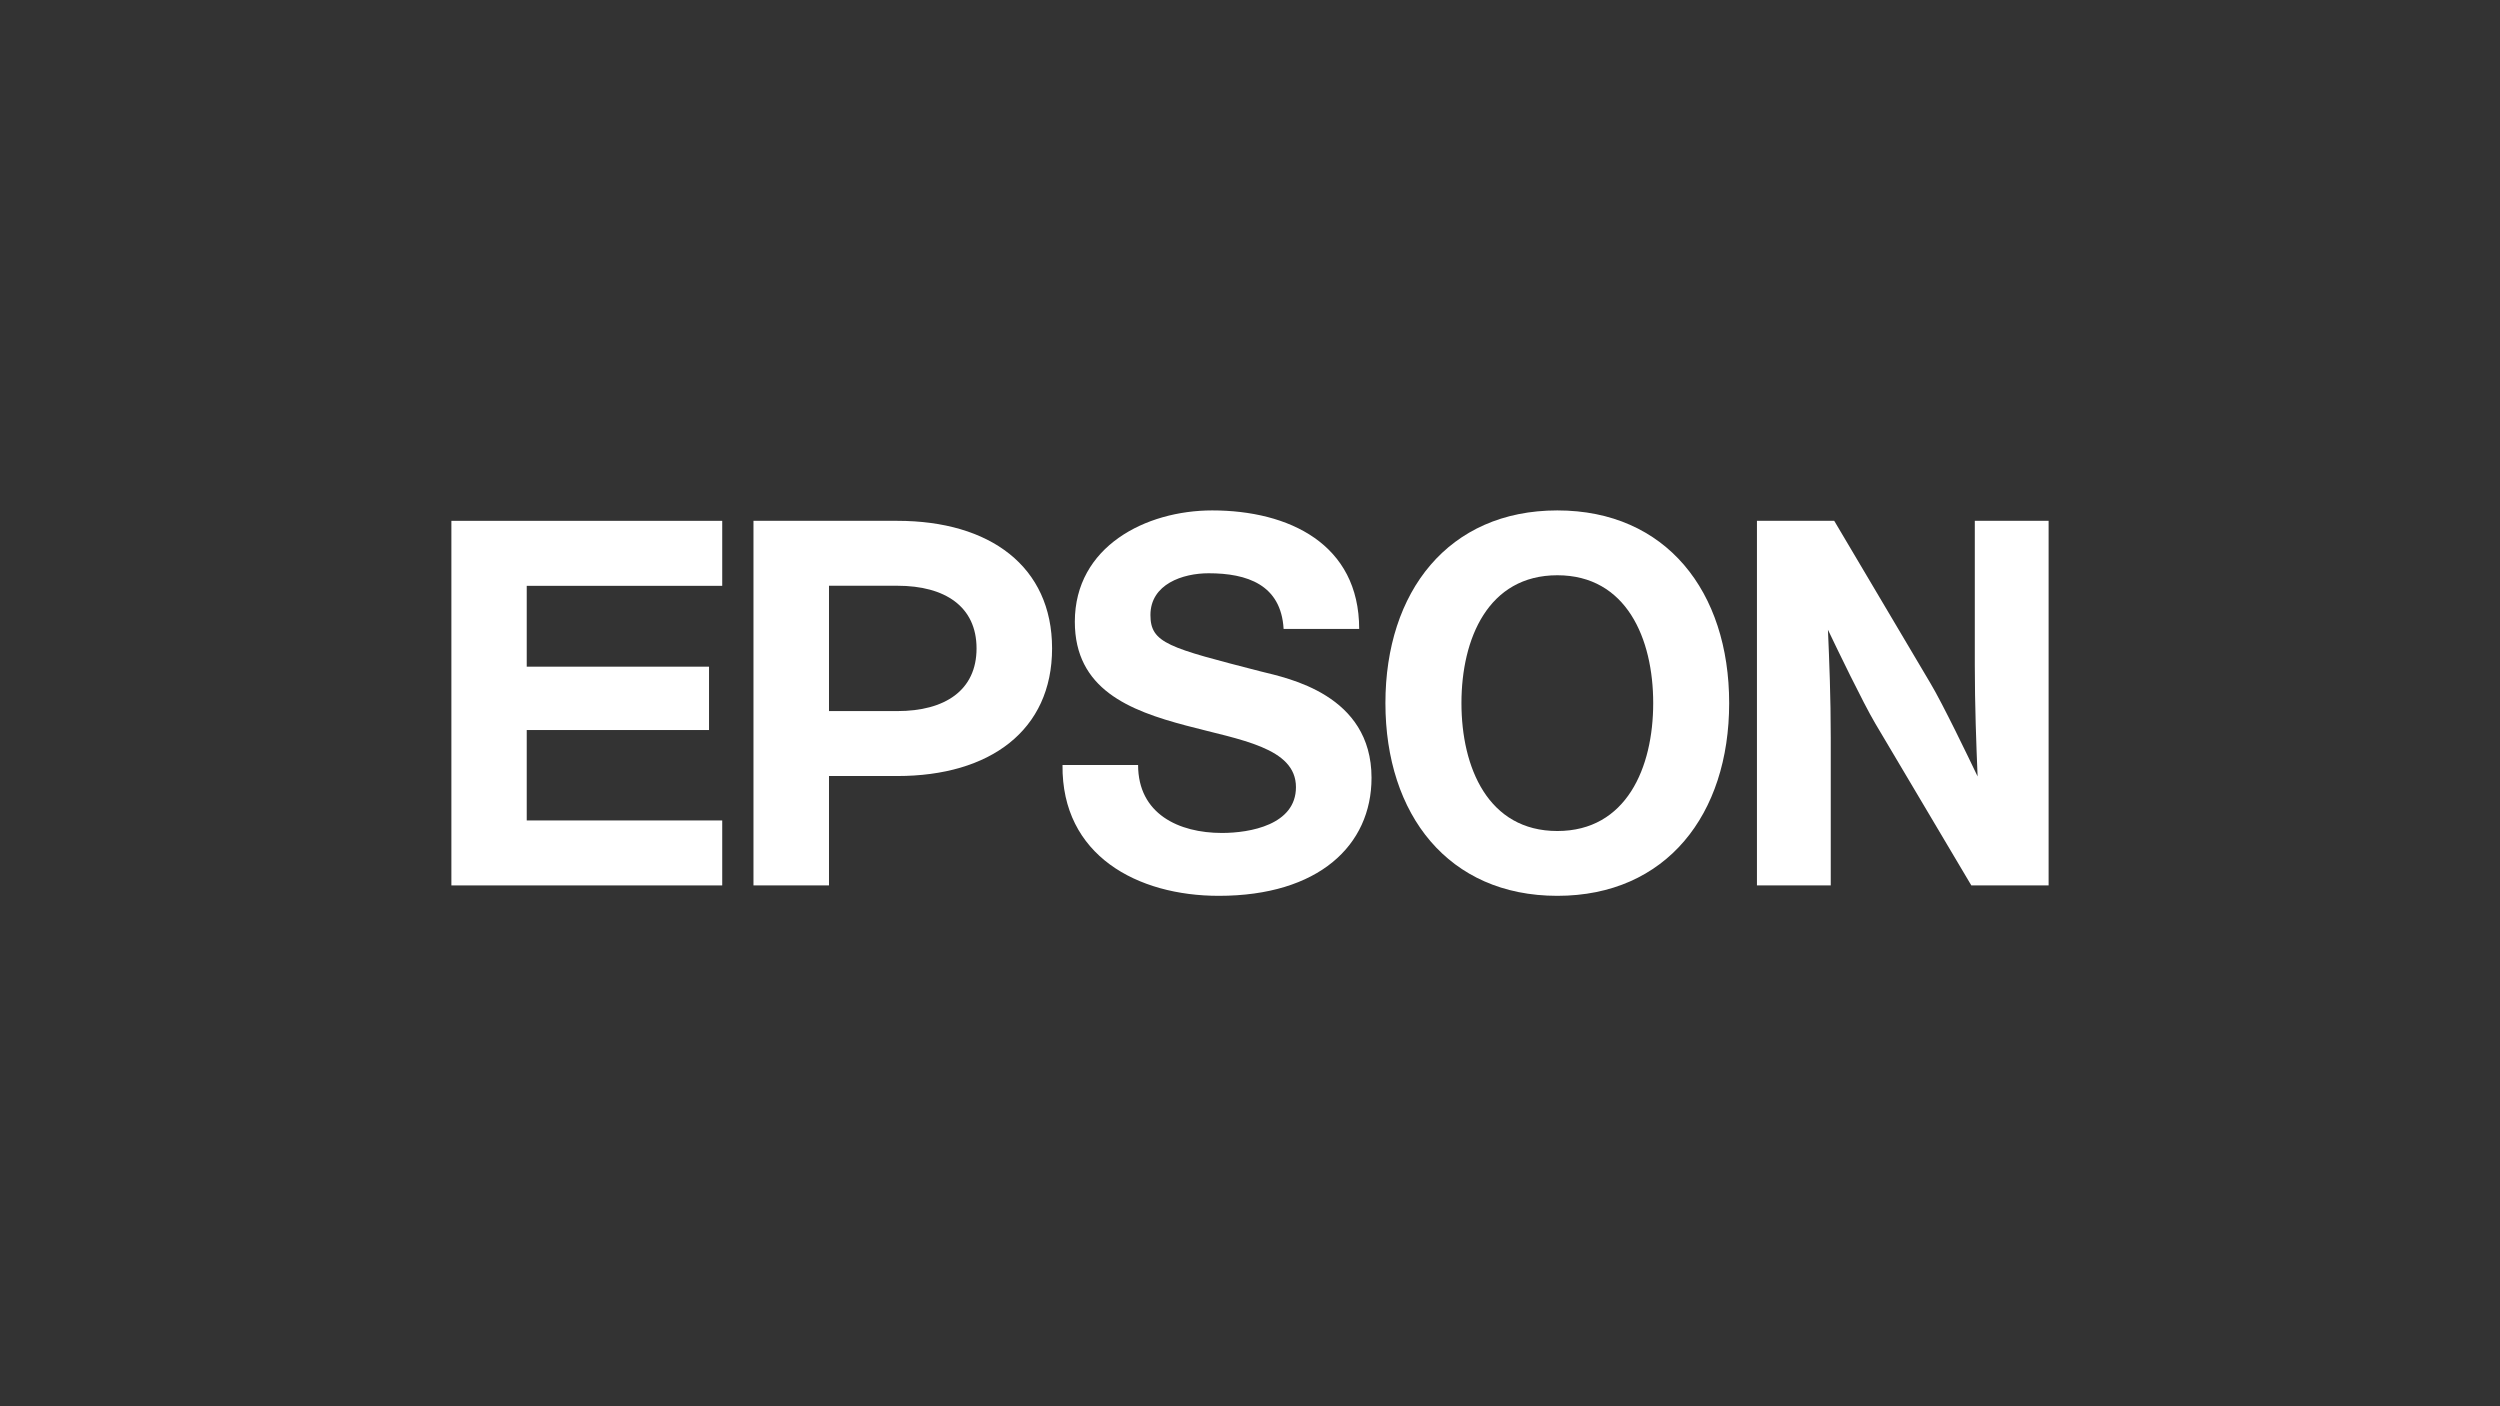 <?xml version="1.0" encoding="UTF-8"?> <svg xmlns="http://www.w3.org/2000/svg" xmlns:xlink="http://www.w3.org/1999/xlink" width="720px" height="405px" viewBox="0 0 720 405" version="1.1"><rect x="0" y="0" width="720" height="405" fill="#333333" stroke="none"/><title>partner-logo-epson</title><g id="partner-logo-epson" stroke="none" stroke-width="1" fill="none" fill-rule="evenodd"><g id="Group-11" transform="translate(130, 147)" fill="#FFFFFF"><path d="M318.51,0 C287.123,0 269,23.417 269,55.496 C269,87.588 287.123,111 318.51,111 C349.88,111 368,87.588 368,55.496 C368,23.417 349.88,0 318.51,0 M318.51,92.331 C298.578,92.331 290.897,74.062 290.897,55.496 C290.897,36.932 298.578,18.674 318.51,18.674 C338.422,18.674 346.123,36.932 346.123,55.496 C346.123,74.062 338.422,92.331 318.51,92.331" id="Fill-1"></path><polygon id="Fill-3" points="0 3 78 3 78 21.72 21.697 21.72 21.697 45.001 74.199 45.001 74.199 63.248 21.697 63.248 21.697 89.291 78 89.291 78 108 0 108"></polygon><path d="M87,108 L108.751,108 L108.751,76.494 L128.448,76.494 C155.108,76.494 173,63.356 173,39.746 C173,16.133 155.108,3 128.448,3 L87,3 L87,108 Z M128.448,57.79 L108.751,57.79 L108.751,21.715 L108.751,21.695 L128.448,21.695 C142.14,21.695 151.246,27.672 151.246,39.746 C151.246,51.816 142.14,57.79 128.448,57.79 L128.448,57.79 Z" id="Fill-5"></path><path d="M398.258,3 L376,3 L376,108 L397.256,108 L397.256,65.47 C397.256,53.829 396.841,43.502 396.449,34.372 C398.954,39.628 406.567,55.422 410.075,61.354 L437.742,108 L460,108 L460,3 L438.744,3 L438.744,44.467 C438.744,56.098 439.17,67.506 439.551,76.617 C437.046,71.361 429.452,55.575 425.892,49.651 L398.258,3 Z" id="Fill-7"></path><path d="M197.771,73.314 C197.771,87.412 209.473,92.892 221.918,92.892 C230.041,92.892 243.234,90.53 243.234,79.702 C243.234,68.265 227.116,66.103 211.566,61.955 C195.257,57.628 179.551,51.496 179.551,32.06 C179.551,10.389 200,0 219.104,0 C241.158,0 261.443,9.647 261.443,34.13 L239.68,34.13 C238.94,21.373 229.168,18.1 218.065,18.1 C210.654,18.1 201.325,21.217 201.325,30.134 C201.325,38.292 206.651,39.548 233.138,46.383 C240.845,48.315 265,52.988 265,77.018 C265,96.471 249.749,111 221.009,111 C197.63,111 175.714,99.433 176.003,73.314 L197.771,73.314 Z" id="Fill-9"></path></g></g></svg> 